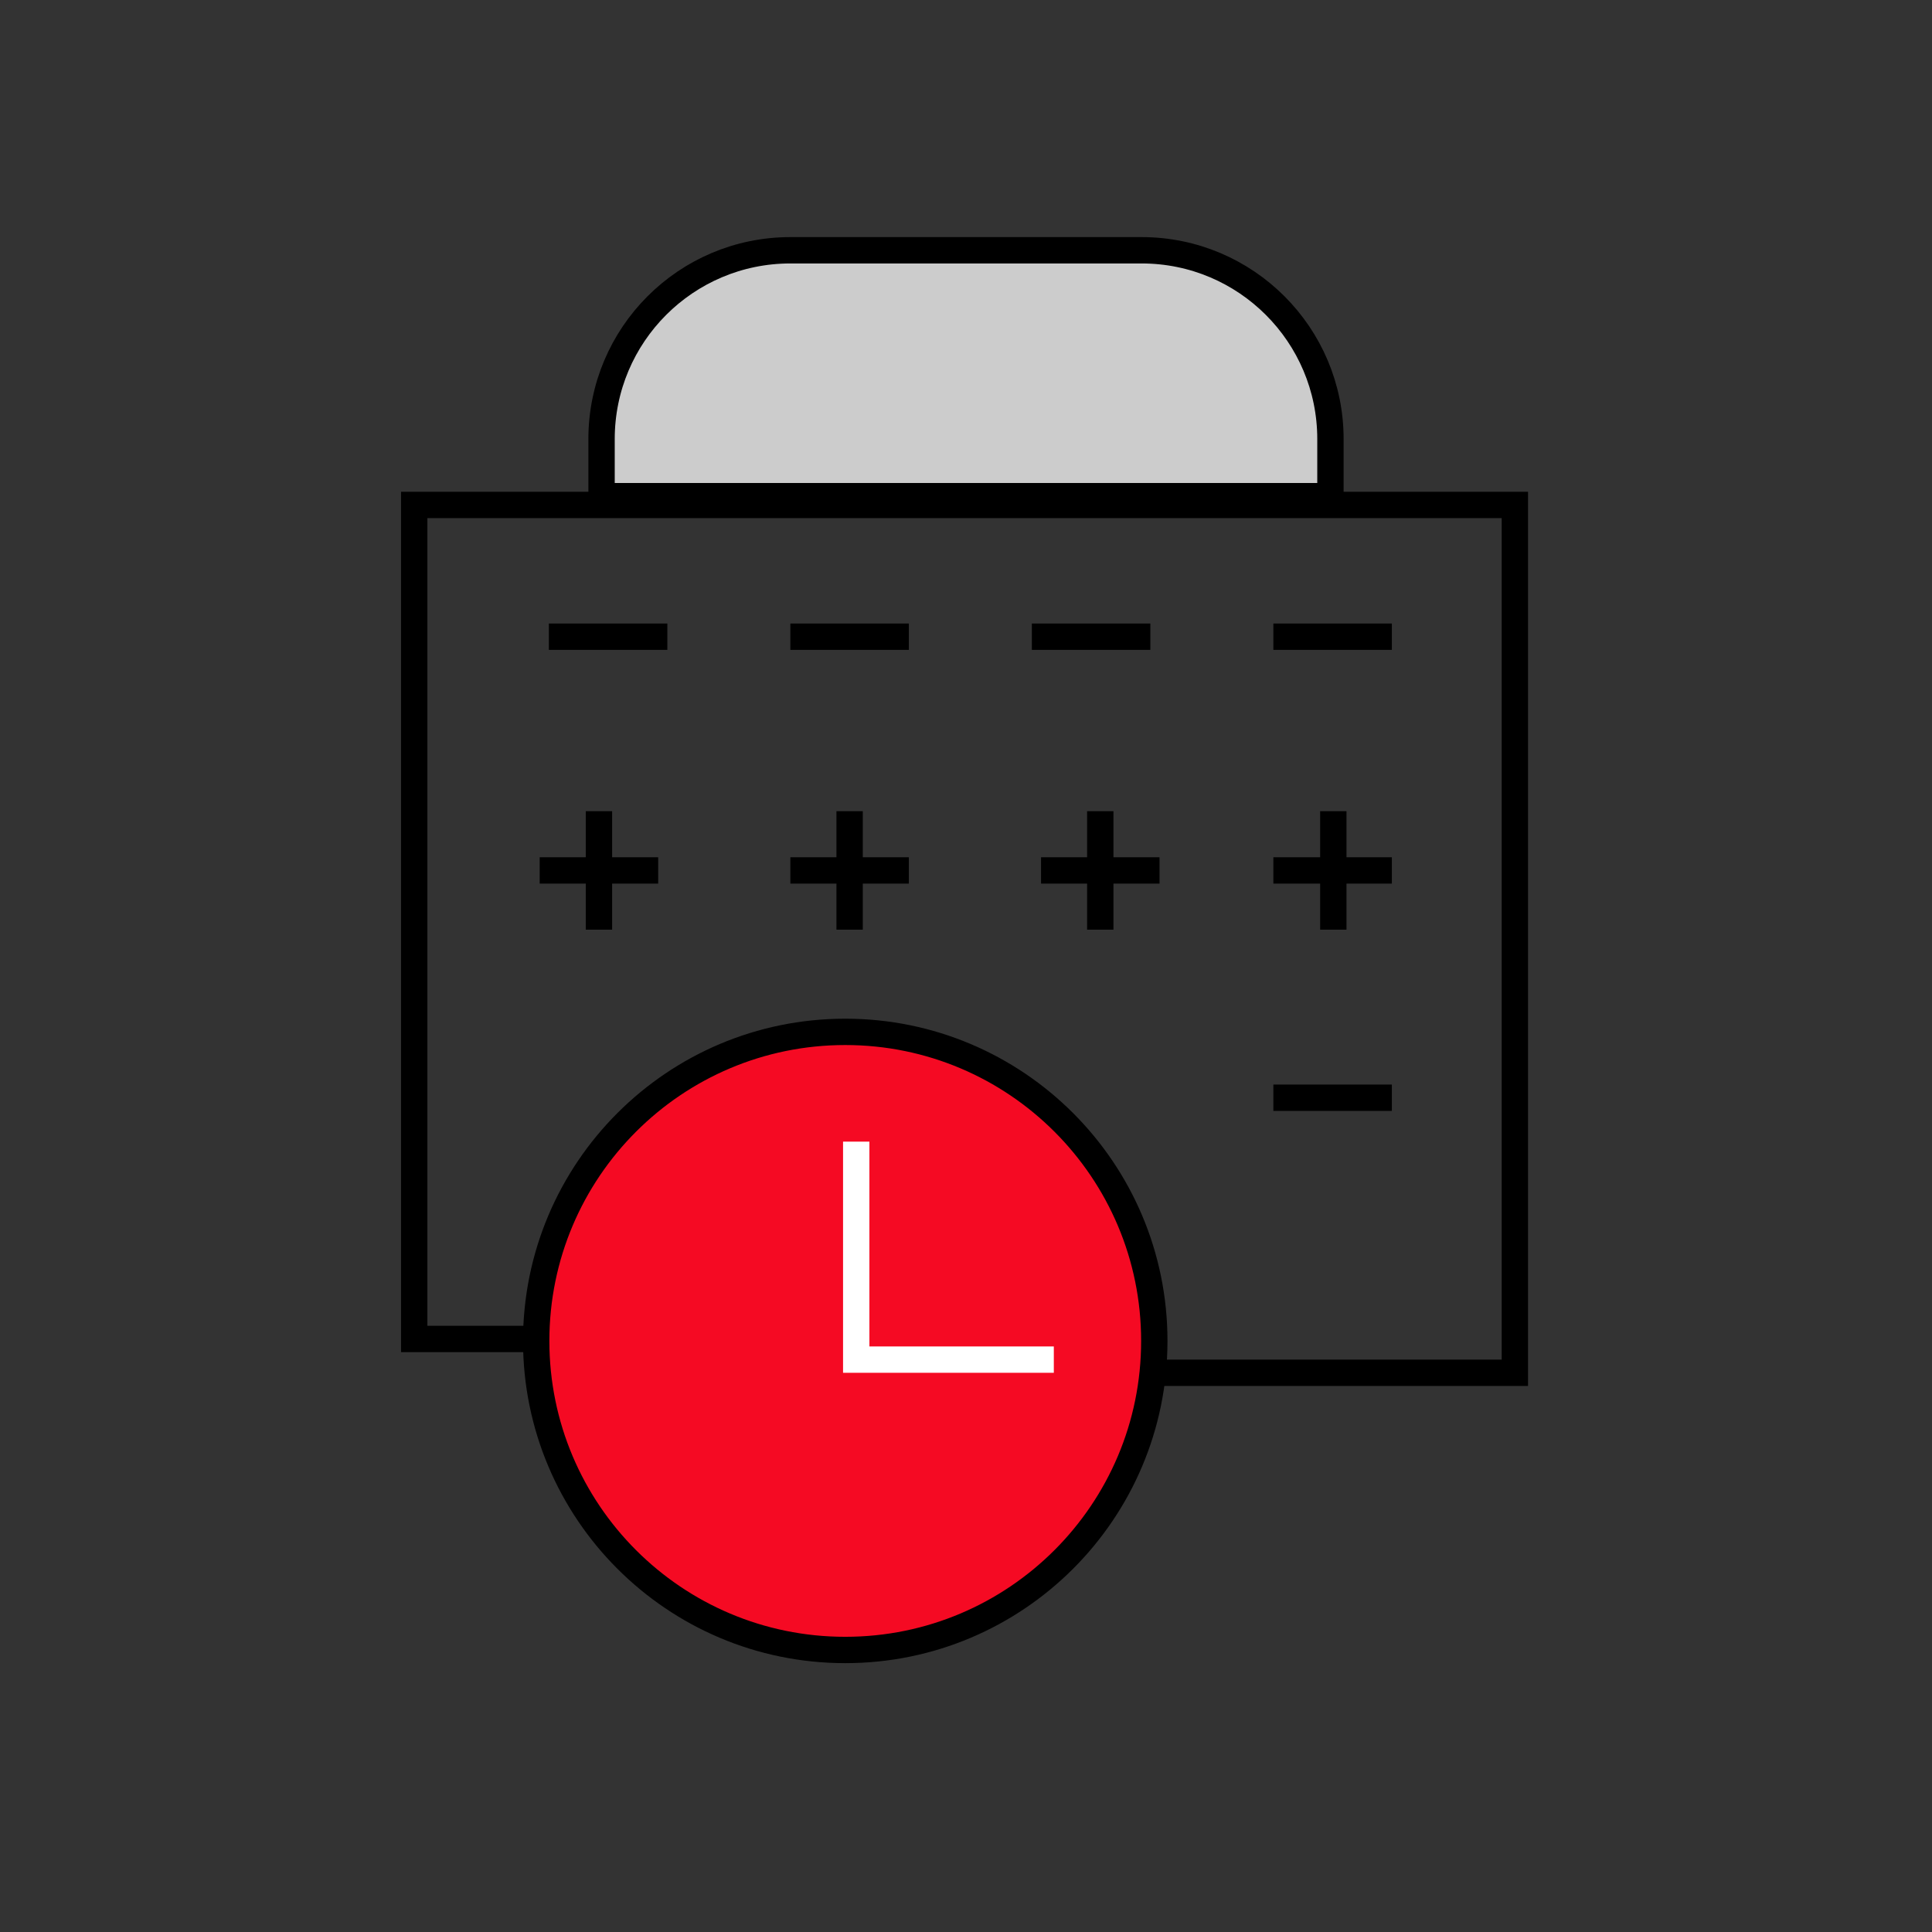 <svg width="88" height="88" viewBox="0 0 88 88" fill="none" xmlns="http://www.w3.org/2000/svg">
<rect x="0" y="0" width="88" height="88" fill="#333333" stroke="none"/>
<path d="M38.5 75.154C46.274 75.154 52.577 68.852 52.577 61.077C52.577 53.303 46.274 47 38.5 47C30.725 47 24.423 53.303 24.423 61.077C24.423 68.852 30.725 75.154 38.5 75.154Z" fill="#F50A23" stroke="black" stroke-width="1.2"/>
<path d="M52.391 62.529L69 62.529L69 23L18.867 23L18.867 34.16L18.867 39.58L18.867 43.79L18.867 60.988L24.337 60.988" stroke="black" stroke-width="1.2"/>
<path d="M60.731 36.948L60.731 42.345" stroke="black" stroke-width="1.2"/>
<path d="M50.116 36.948L50.116 42.345" stroke="black" stroke-width="1.2"/>
<path d="M38.699 36.948L38.699 42.345" stroke="black" stroke-width="1.2"/>
<path d="M27.281 36.948L27.281 42.345" stroke="black" stroke-width="1.2"/>
<path d="M52.815 39.647L47.418 39.647" stroke="black" stroke-width="1.2"/>
<path d="M41.397 39.647L36 39.647" stroke="black" stroke-width="1.2"/>
<path d="M29.979 39.647L24.582 39.647" stroke="black" stroke-width="1.2"/>
<path d="M63.397 39.647L58 39.647" stroke="black" stroke-width="1.2"/>
<path d="M39 52V61.929H48" stroke="white" stroke-width="1.2"/>
<path d="M63.397 29L58 29" stroke="black" stroke-width="1.2"/>
<path d="M63.397 50L58 50" stroke="black" stroke-width="1.2"/>
<path d="M52.397 29L47 29" stroke="black" stroke-width="1.2"/>
<path d="M41.397 29L36 29" stroke="black" stroke-width="1.2"/>
<path d="M30.397 29L25 29" stroke="black" stroke-width="1.2"/>
<path d="M52 11.4C56.75 11.4 60.6 15.25 60.6 20V22.6H27.4V20C27.4 15.25 31.25 11.4 36 11.4H52Z" fill="#CCCCCC" stroke="black" stroke-width="1.2"/>
</svg>
